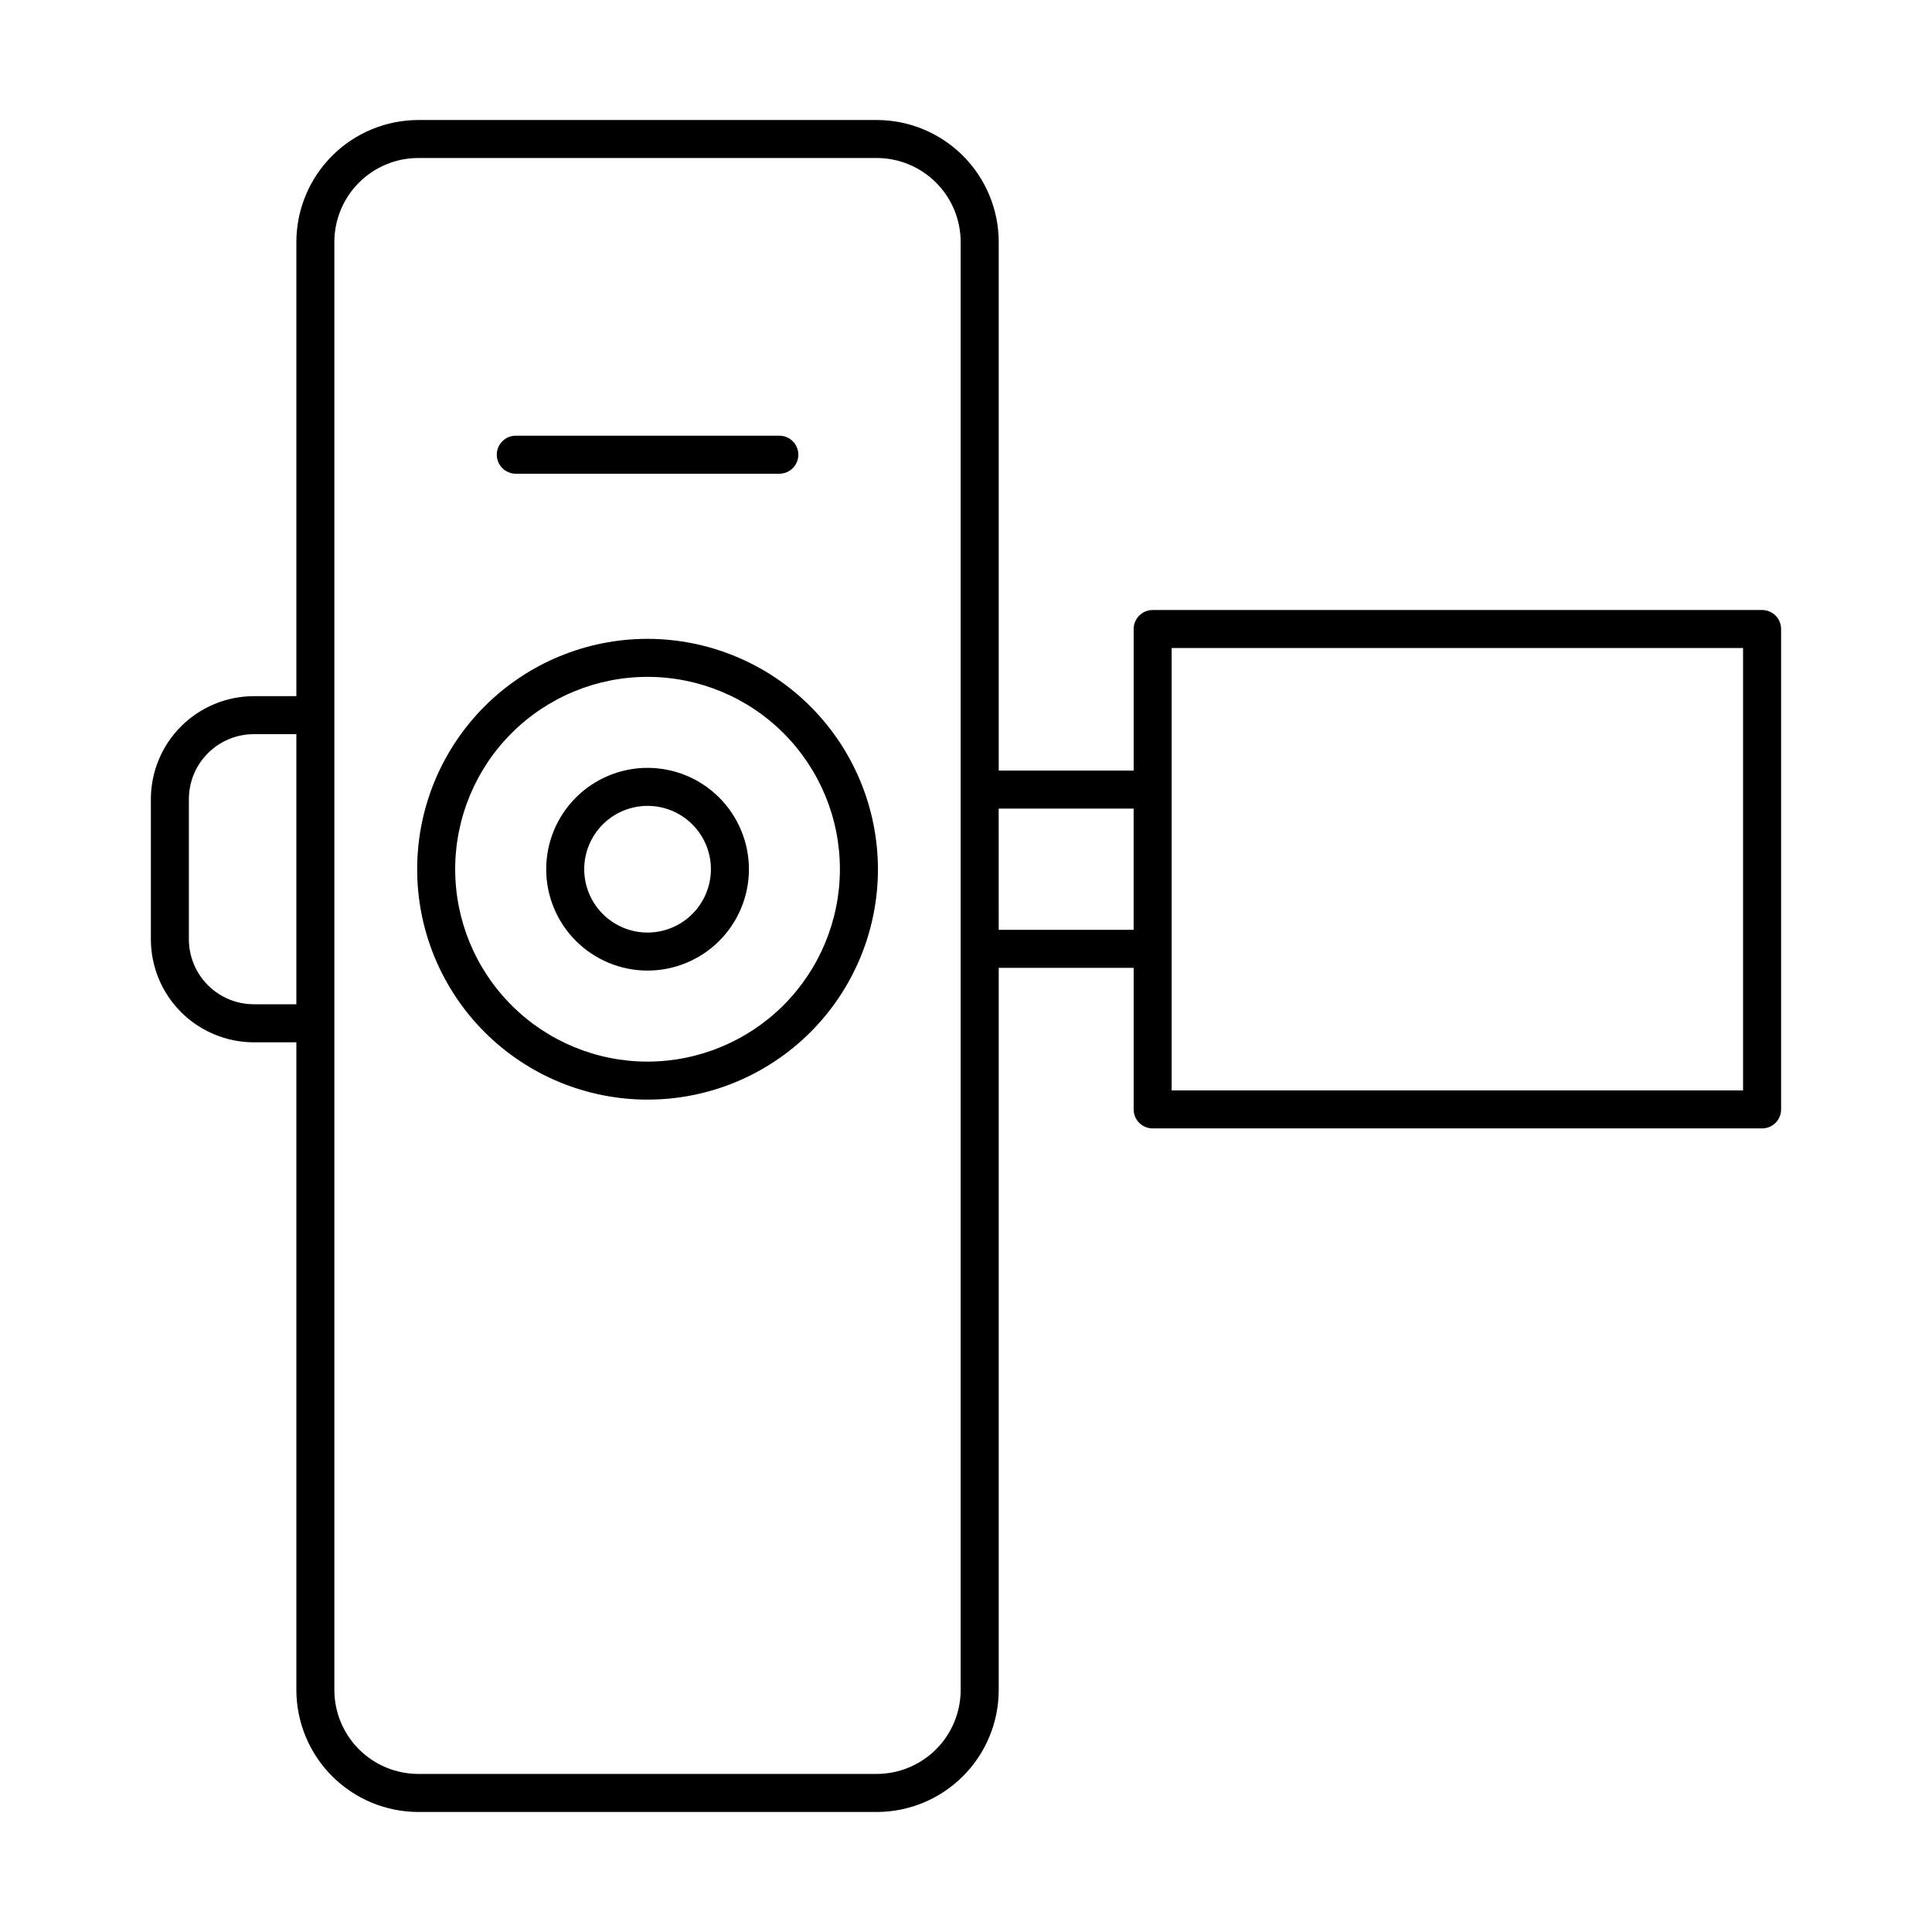 <?xml version="1.0" encoding="UTF-8"?>
<!-- Uploaded to: ICON Repo, www.svgrepo.com, Generator: ICON Repo Mixer Tools -->
<svg fill="#000000" width="800px" height="800px" version="1.1" viewBox="144 144 512 512" xmlns="http://www.w3.org/2000/svg">
 <g>
  <path d="m315.61 313.3c-16.191 0-31.723 6.43-43.172 17.879-11.449 11.453-17.883 26.98-17.883 43.176-0.004 16.191 6.43 31.723 17.879 43.172 11.449 11.449 26.98 17.883 43.172 17.883 16.195 0 31.723-6.434 43.176-17.883 11.449-11.449 17.883-26.98 17.883-43.172-0.02-16.188-6.457-31.703-17.902-43.152-11.445-11.445-26.965-17.883-43.152-17.902zm0 112.04c-13.52 0-26.488-5.371-36.047-14.934-9.562-9.559-14.934-22.523-14.934-36.047 0-13.52 5.371-26.484 14.93-36.047 9.562-9.559 22.527-14.934 36.047-14.934 13.523 0 26.488 5.371 36.051 14.934 9.559 9.559 14.93 22.527 14.93 36.047-0.016 13.516-5.391 26.473-14.945 36.031-9.559 9.555-22.516 14.93-36.031 14.949z"/>
  <path d="m610.97 305.66h-161.5c-1.336 0-2.617 0.531-3.562 1.477-0.945 0.941-1.477 2.227-1.477 3.562v37.52h-35.758v-140.09c-0.008-8.57-3.418-16.785-9.477-22.848-6.059-6.059-14.277-9.469-22.848-9.477h-121.48c-8.57 0.008-16.785 3.418-22.848 9.477-6.059 6.062-9.469 14.277-9.48 22.848v120.36h-11.266c-7.234 0.008-14.172 2.887-19.289 8.004-5.117 5.113-7.996 12.051-8.004 19.285v37.16c0.008 7.234 2.887 14.172 8.004 19.289 5.117 5.113 12.055 7.992 19.289 8h11.266v171.64c0.012 8.57 3.422 16.789 9.48 22.848 6.062 6.059 14.277 9.469 22.848 9.48h121.48c8.57-0.012 16.789-3.422 22.848-9.48 6.059-6.062 9.469-14.277 9.477-22.848v-191.38h35.758v37.52c0 1.336 0.531 2.617 1.477 3.562 0.945 0.945 2.227 1.477 3.562 1.473h161.5c1.336 0.004 2.617-0.527 3.562-1.473 0.945-0.945 1.477-2.227 1.477-3.562v-127.31c0-1.336-0.531-2.621-1.477-3.562-0.945-0.945-2.227-1.477-3.562-1.477zm-399.7 104.48c-4.566-0.004-8.941-1.82-12.168-5.047-3.227-3.227-5.043-7.602-5.047-12.164v-37.16c0.004-4.562 1.82-8.938 5.047-12.164s7.602-5.043 12.168-5.047h11.266v71.582zm187.32 181.72c-0.008 5.898-2.356 11.555-6.523 15.727-4.172 4.168-9.828 6.516-15.727 6.523h-121.48c-5.898-0.008-11.555-2.352-15.727-6.523s-6.519-9.828-6.523-15.727v-383.74c0.004-5.898 2.352-11.555 6.523-15.727s9.828-6.516 15.727-6.523h121.48c5.898 0.008 11.555 2.356 15.727 6.527 4.168 4.172 6.516 9.824 6.523 15.723zm10.078-201.45-0.004-32.121h35.758v32.121zm197.26 42.559h-151.43v-117.24h151.43z"/>
  <path d="m280.69 269.54h69.84c2.781 0 5.039-2.258 5.039-5.039s-2.258-5.039-5.039-5.039h-69.84c-2.781 0-5.039 2.258-5.039 5.039s2.258 5.039 5.039 5.039z"/>
  <path d="m315.61 347.49c-7.125 0-13.957 2.832-18.992 7.867-5.039 5.039-7.867 11.871-7.867 18.996s2.828 13.957 7.867 18.992c5.039 5.039 11.871 7.867 18.992 7.867 7.125 0 13.957-2.828 18.996-7.867 5.039-5.035 7.867-11.867 7.867-18.992-0.008-7.121-2.84-13.949-7.875-18.988-5.035-5.035-11.863-7.867-18.988-7.875zm0 43.648c-4.449 0-8.719-1.77-11.867-4.918-3.148-3.148-4.918-7.418-4.918-11.871 0-4.449 1.77-8.719 4.918-11.867 3.148-3.148 7.418-4.918 11.871-4.918 4.453 0.004 8.723 1.77 11.867 4.918 3.148 3.148 4.918 7.418 4.918 11.871-0.008 4.449-1.777 8.715-4.926 11.863-3.144 3.144-7.41 4.918-11.863 4.922z"/>
 </g>
</svg>